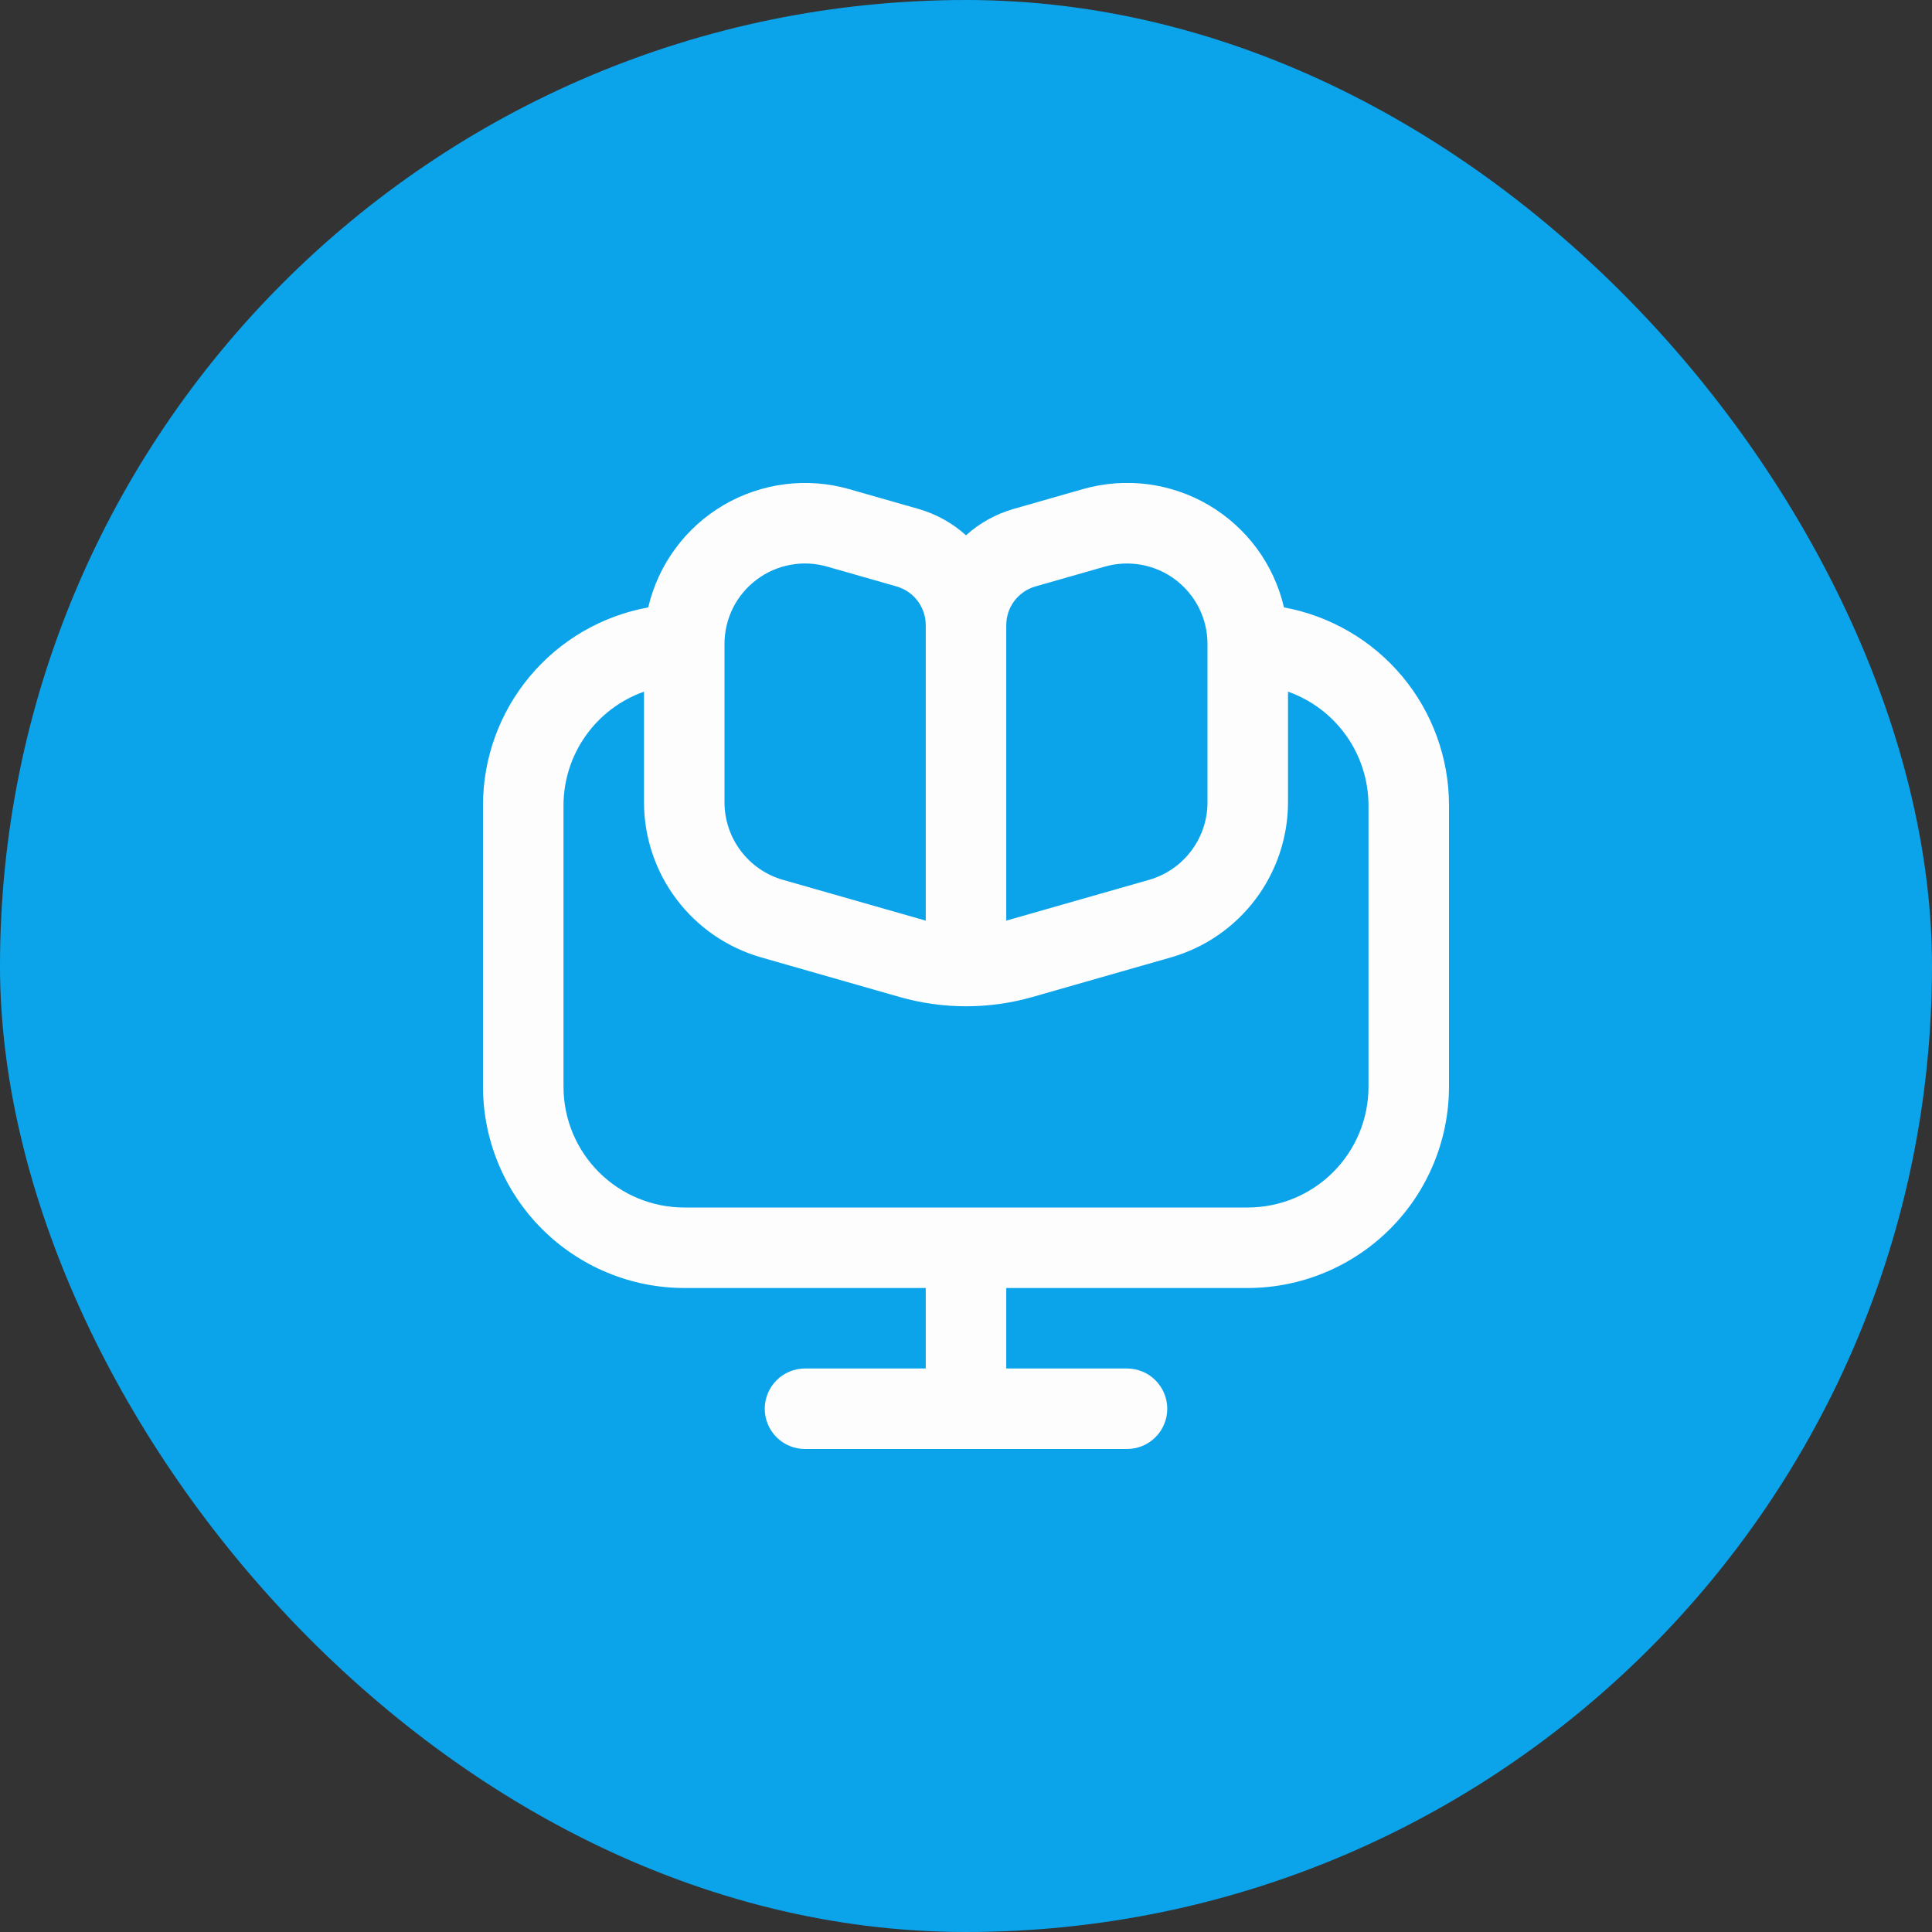 <svg width="48" height="48" viewBox="0 0 48 48" fill="none" xmlns="http://www.w3.org/2000/svg">
<rect x="0" y="0" width="48" height="48" fill="#333333" stroke="none"/>
<rect width="48" height="48" rx="24" fill="#0BA4EB"/>
<g clip-path="url(#clip0_615_11343)">
<path d="M31.9 15.091C31.777 14.563 31.548 14.065 31.227 13.628C30.905 13.191 30.498 12.824 30.03 12.549C29.563 12.274 29.044 12.098 28.506 12.029C27.968 11.961 27.421 12.004 26.9 12.153L25.176 12.646C24.739 12.772 24.337 12.995 24 13.3C23.663 12.995 23.261 12.772 22.824 12.646L21.1 12.153C20.579 12.004 20.033 11.963 19.495 12.031C18.958 12.1 18.44 12.277 17.973 12.551C17.506 12.826 17.099 13.193 16.778 13.63C16.457 14.066 16.228 14.563 16.105 15.091C14.955 15.3 13.914 15.906 13.164 16.803C12.414 17.7 12.002 18.831 12 20V27C12.002 28.326 12.529 29.597 13.466 30.534C14.404 31.471 15.674 31.999 17 32H23V34H20C19.735 34 19.48 34.106 19.293 34.293C19.105 34.481 19 34.735 19 35C19 35.265 19.105 35.52 19.293 35.707C19.48 35.895 19.735 36 20 36H28C28.265 36 28.52 35.895 28.707 35.707C28.895 35.52 29 35.265 29 35C29 34.735 28.895 34.481 28.707 34.293C28.52 34.106 28.265 34 28 34H25V32H31C32.326 31.999 33.596 31.471 34.534 30.534C35.471 29.597 35.998 28.326 36 27V20C35.998 18.832 35.587 17.701 34.838 16.804C34.089 15.908 33.049 15.302 31.9 15.091ZM25 15.531C25 15.314 25.071 15.103 25.202 14.929C25.332 14.756 25.516 14.63 25.725 14.57L27.45 14.077C27.748 13.992 28.061 13.977 28.366 14.034C28.67 14.09 28.957 14.217 29.204 14.403C29.451 14.59 29.652 14.831 29.79 15.108C29.928 15.385 30 15.691 30 16V19.938C29.999 20.372 29.857 20.794 29.595 21.14C29.334 21.487 28.967 21.739 28.55 21.859L25 22.873V15.531ZM18.8 14.4C19.047 14.214 19.333 14.089 19.637 14.033C19.941 13.976 20.253 13.992 20.55 14.077L22.275 14.57C22.484 14.63 22.668 14.756 22.798 14.929C22.929 15.103 23 15.314 23 15.531V22.873L19.45 21.859C19.033 21.739 18.666 21.487 18.405 21.14C18.143 20.794 18.001 20.372 18 19.938V16C17.999 15.69 18.071 15.383 18.21 15.105C18.349 14.827 18.551 14.586 18.8 14.4ZM34 27C34 27.796 33.684 28.559 33.121 29.122C32.559 29.684 31.796 30 31 30H17C16.204 30 15.441 29.684 14.879 29.122C14.316 28.559 14 27.796 14 27V20C14.003 19.382 14.196 18.78 14.554 18.276C14.912 17.771 15.417 17.39 16 17.184V19.938C16.002 20.806 16.286 21.651 16.809 22.344C17.332 23.037 18.066 23.542 18.9 23.783L22.351 24.77C23.43 25.078 24.573 25.078 25.651 24.77L29.102 23.783C29.936 23.542 30.669 23.037 31.192 22.343C31.714 21.65 31.998 20.806 32 19.938V17.184C32.583 17.39 33.088 17.771 33.446 18.276C33.804 18.78 33.997 19.382 34 20V27Z" fill="#FDFDFD"/>
</g>
<defs>
<clipPath id="clip0_615_11343">
<rect width="24" height="24" fill="white" transform="translate(12 12)"/>
</clipPath>
</defs>
</svg>
